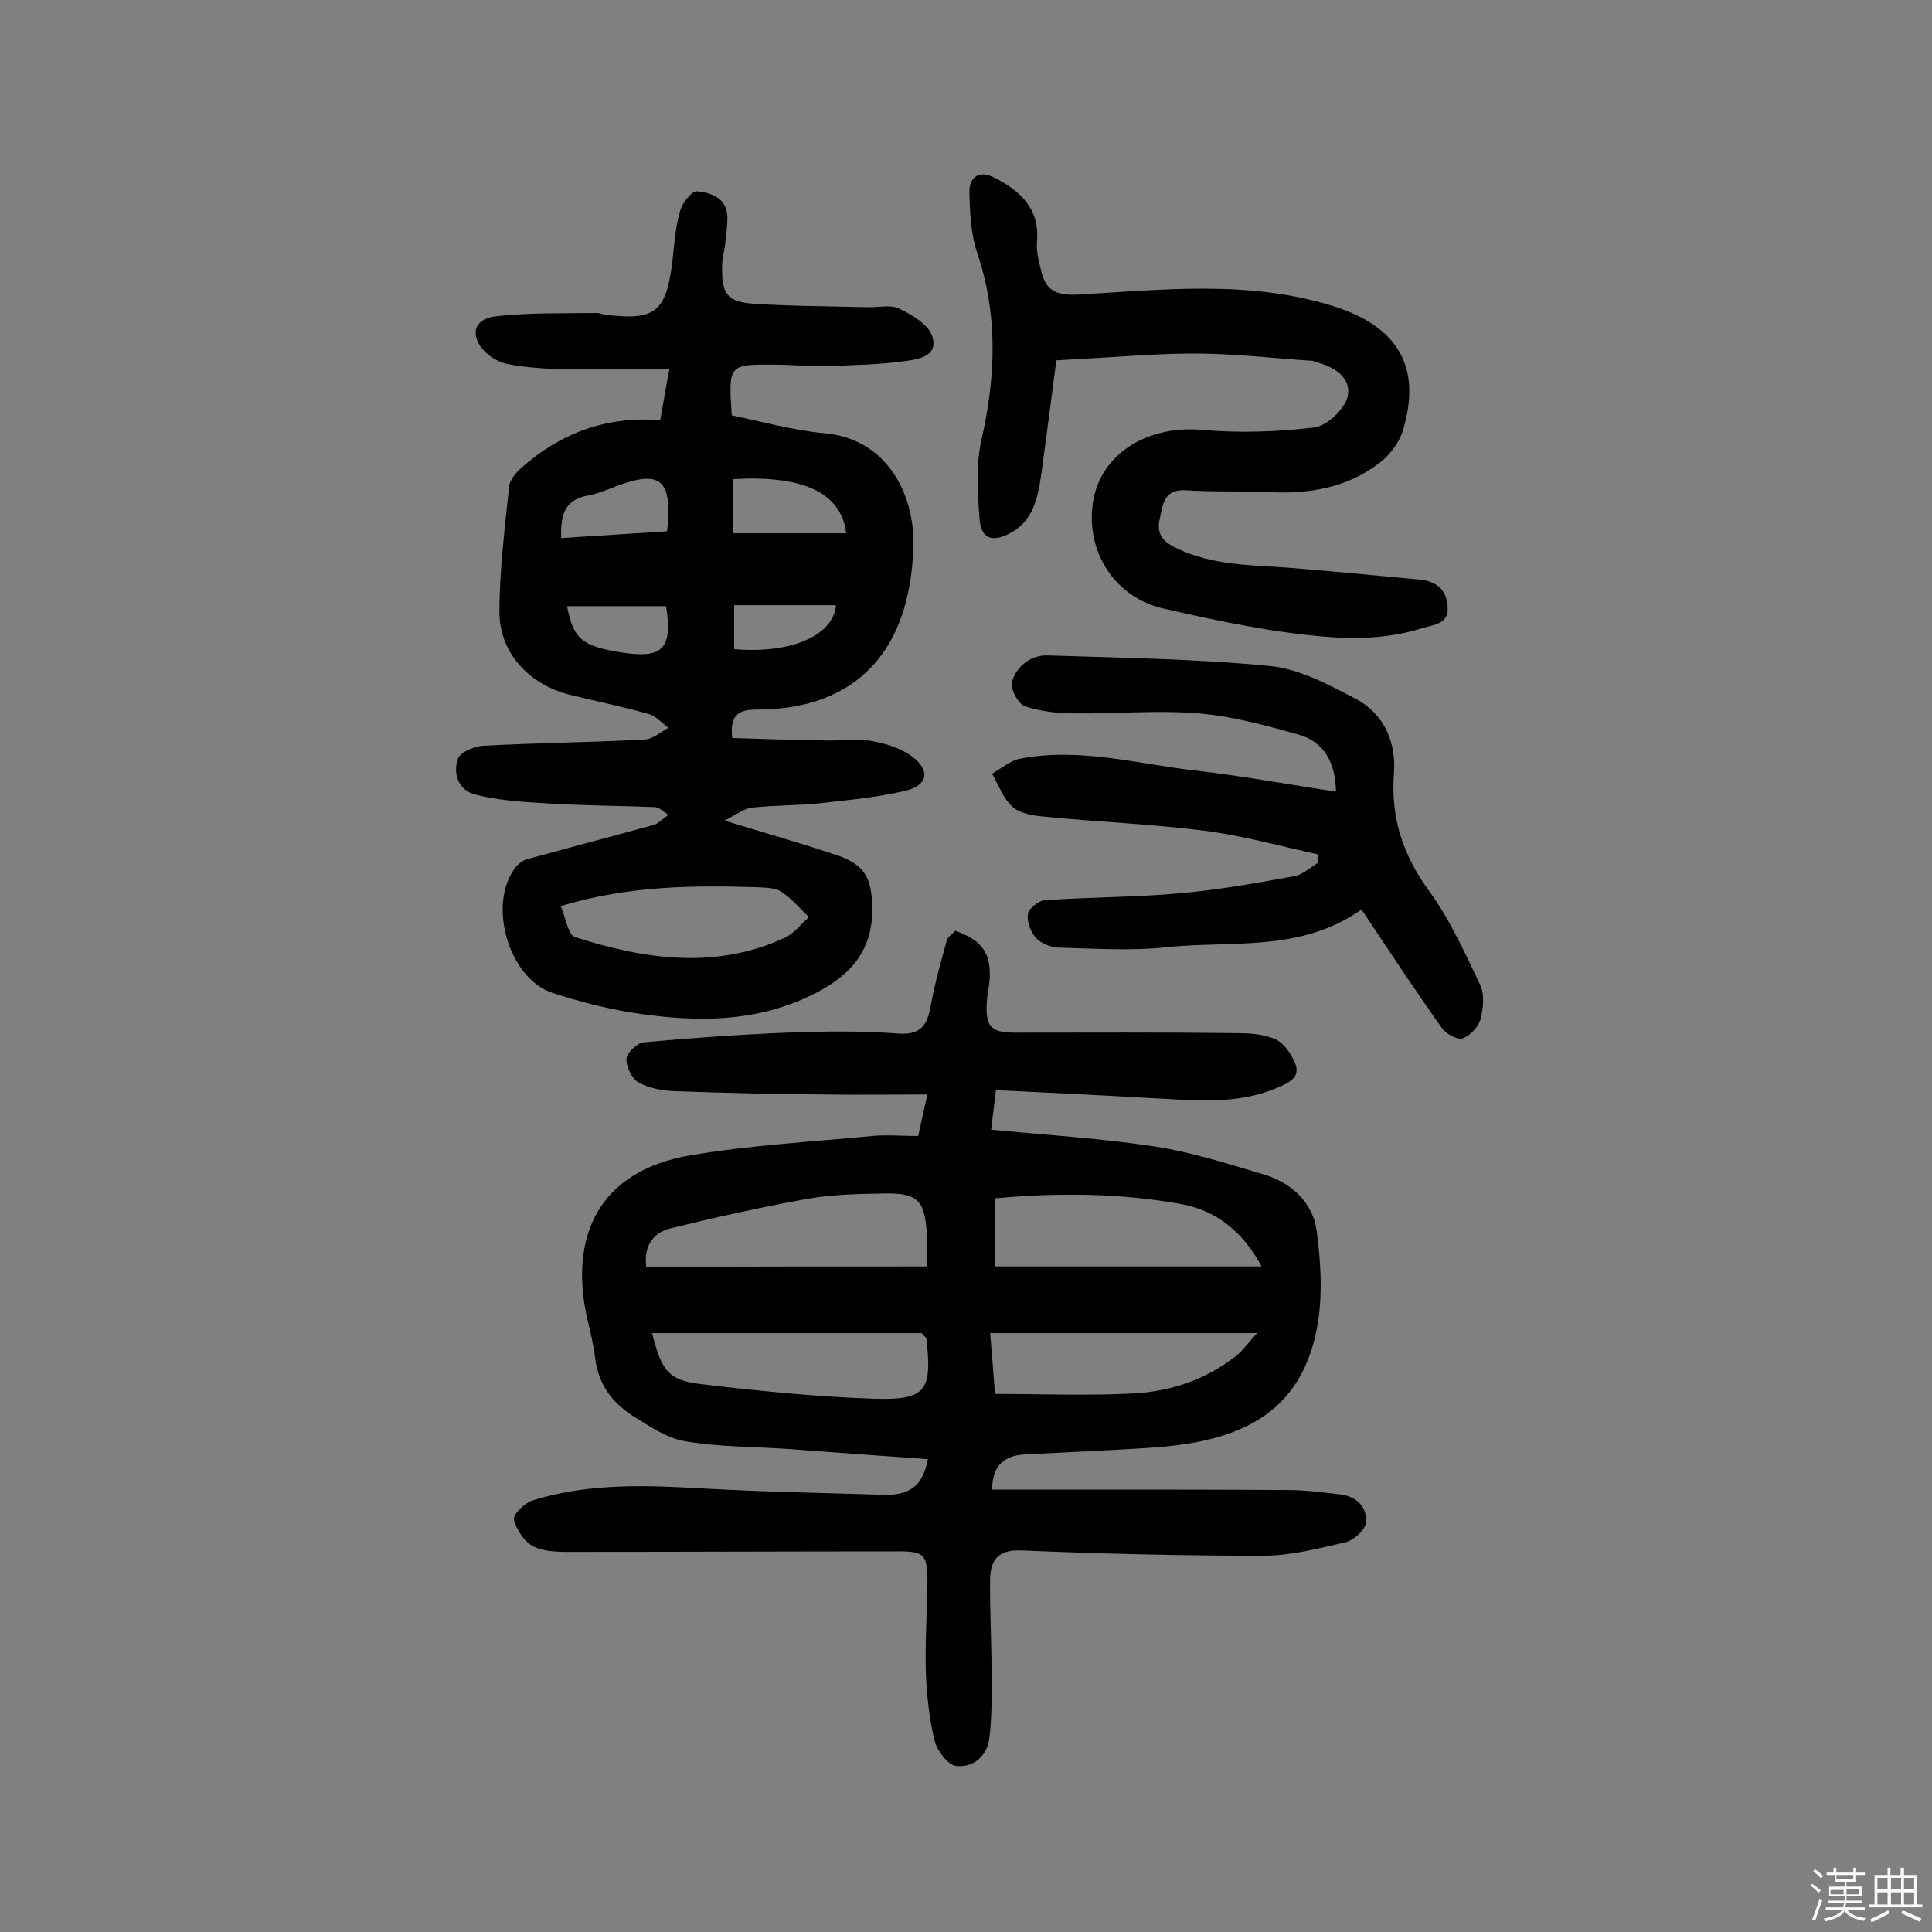 <svg enable-background="new 0 0 400 400" viewBox="0 0 400 400" xmlns="http://www.w3.org/2000/svg"><rect x="0" y="0" width="400" height="400" fill="#808080" stroke="none"/><path d="m374.8 390.4.4-.4c.7.5 1.3 1 1.8 1.4l-.5.5c-.5-.6-1.1-1.1-1.7-1.5zm1 7.3-.6-.3c.5-1.4 1.1-2.8 1.5-4.3.2.1.4.2.6.3-.5 1.3-1 2.8-1.5 4.3zm-.4-10.3.4-.4c.4.3 1 .8 1.7 1.4l-.5.5c-.4-.5-1-1-1.6-1.5zm2.5.3h1.7v-1h.6v1h3.5v-1h.6v1h1.8v.5h-1.8v1.4h-2v1h3.2v2h-3.2v.9h3.3v.5h-3.4c0 .3-.1.6-.1.9h4v.5h-3.7c.7.9 1.9 1.5 3.8 1.7-.1.2-.2.4-.3.6-2.1-.4-3.5-1.1-4-2.1-.4 1-1.8 1.7-4 2.2-.1-.2-.2-.4-.3-.6 2.1-.4 3.4-1 3.8-1.8h-3.4v-.5h3.6c.1-.3.1-.6.2-.9h-3.3v-.5h3.4c0-.3 0-.6 0-.9h-3.2v-2h3.3v-1h-2.1v-1.4h-1.7v-.5zm1.1 3.5v1h2.7c0-.3 0-.4 0-.4 0-.1 0-.2 0-.2 0-.1 0-.2 0-.3h-2.7zm1.2-3v.9h3.5v-.9zm4.7 3h-2.6v.6.4h2.6z" fill="#fbfafc"/><path d="m393.6 386.7h.6v1.5h2.7v6.1h1.1v.6h-11v-.6h1.1v-6.1h2.7v-1.5h.6v1.5h2.1v-1.5zm-2.7 8.8.4.6c-1.2.6-2.5 1.3-3.8 1.9-.1-.2-.2-.4-.3-.6 1.2-.6 2.5-1.2 3.7-1.9zm-2.2-6.7v2.4h2.1v-2.4zm0 3v2.5h2.1v-2.5zm2.8-3v2.4h2.1v-2.4zm0 3v2.5h2.1v-2.5zm6 6.1c-1.4-.7-2.7-1.3-3.9-1.8l.3-.6c1.5.6 2.7 1.2 3.9 1.7zm-1.2-9.1h-2.1v2.4h2.1zm-2.1 3v2.5h2.1v-2.5z" fill="#fbfafc"/><g fill="#010000"><path d="m192.1 302.1c-9.9-.7-19.4-1.4-28.9-2.1-7.1-.5-14.3-.4-21.3-1.6-3.8-.6-7.4-3.1-10.8-5.2-4.4-2.8-7.3-6.7-7.9-12.2-.5-4.2-1.9-8.2-2.4-12.4-1.9-15.9 5.7-26.6 22.1-29.4 12.4-2.1 25.1-2.8 37.6-4 3.1-.3 6.2 0 9.6 0 .6-2.6 1.1-5.1 1.9-8.6-7.5 0-14.4.1-21.3 0-10.4-.1-20.8-.3-31.1-.7-2.5-.1-5.3-.6-7.4-1.8-1.4-.8-2.6-3.3-2.5-4.9.1-1.2 2.2-3.3 3.6-3.4 9.8-.9 19.7-1.6 29.5-2 7.8-.3 15.6-.4 23.4.2 5.1.3 5.9-2.5 6.6-6.3.8-4.3 2-8.6 3.2-12.9.2-.8 1.2-1.5 1.8-2.1 5.5 2 7.4 4.6 7.1 10-.1 1.6-.5 3.2-.6 4.8-.3 5.1.9 6.3 5.9 6.3 15.1 0 30.2-.1 45.3.1 2.9 0 6 .1 8.6 1.3 1.8.8 3.3 3.1 4.1 5.1 1 2.7-1.2 3.8-3.5 4.8-8.9 3.9-18.1 2.6-27.3 2.2-10.3-.6-20.7-1.1-31.2-1.6-.4 3.2-.7 5.7-1 8.2 11.7 1.1 23 1.8 34.1 3.5 7.6 1.2 15.1 3.6 22.5 5.8 5.6 1.7 10 5.8 10.8 11.6.9 6.7 1.3 13.9 0 20.5-3.8 19.2-18.6 23.5-35.3 24.5-8.3.5-16.5.9-24.8 1.3-4.3.2-7 1.9-7.1 7.3h21.5c13.3 0 26.6 0 40 .1 3.5 0 7.1.5 10.6.9 3.3.4 5.6 2.6 5.3 5.8-.1 1.5-2.5 3.7-4.2 4.1-5.6 1.3-11.4 2.8-17.1 2.8-16.7 0-33.4-.4-50.1-1.1-4.7-.2-6.3 2-6.4 5.8-.1 6.6.3 13.2.3 19.8 0 4.5.1 9-.5 13.5-.5 3.6-3.5 6-6.9 5.5-1.7-.2-3.9-3.2-4.4-5.2-1.1-4.5-1.6-9.2-1.8-13.9-.2-6 .2-12 .3-18 .1-6.9-.4-7.4-7.1-7.3-21.9 0-43.9.1-65.8.1-2.9 0-6.1.1-8.6-1.1-1.9-.9-3.6-3.5-4.1-5.6-.2-1.1 2.3-3.5 4-4 11.7-3.6 23.6-3.1 35.7-2.4 12.5.7 25 .9 37.5 1.3 4.3-.1 7.4-1.4 8.5-7.4zm-.2-39.9c0-3 .1-4.7 0-6.5-.4-7.3-1.9-8.8-9.2-8.6-5.2.1-10.4.2-15.5 1.1-9.5 1.7-18.9 3.8-28.3 6.1-4.2 1-5.6 4.3-5.1 8 19.4-.1 38.5-.1 58.1-.1zm-56.9 13.8c2 7.8 3.3 9.8 10.4 10.6 11.8 1.4 23.8 2.6 35.7 3 10.7.3 11.9-1.7 10.7-12.5 0-.1-.2-.2-1-1.1-18.2 0-37 0-55.8 0zm126.2-13.8c-3.9-7.3-9.5-11.6-16.6-12.9-12.7-2.3-25.6-2.4-38.6-1.2v14.1zm-.9 13.8c-19.2 0-37 0-55.3 0 .4 4.7.7 8.6 1 12.6 9.8 0 19.2.4 28.6-.1 7.7-.4 14.9-2.8 21.1-7.6 1.6-1.2 2.7-2.9 4.6-4.9z"/><path d="m150 169.9c8.6 2.6 15.8 4.7 22.8 7 6.2 2 7.7 4.7 7.8 11.2.1 10.3-6.4 15.3-14.7 18.9-11.5 4.9-23.4 4.5-35.4 2.6-5.4-.9-10.8-2.3-16-4-9.2-2.9-13.7-18.5-7.7-26.1.6-.7 1.5-1.4 2.3-1.6 8.7-2.4 17.5-4.7 26.2-7.1 1.1-.3 2-1.4 3.1-2.1-1-.6-1.9-1.6-2.9-1.6-7.6-.3-15.2-.3-22.8-.8-4.8-.3-9.7-.6-14.3-1.8-3.4-.8-4.7-4.3-3.6-7.4.5-1.4 3.4-2.6 5.3-2.7 11.2-.6 22.4-.7 33.5-1.3 1.6-.1 3.2-1.6 4.8-2.4-1.4-1-2.6-2.5-4.2-2.9-5.3-1.5-10.7-2.6-16-3.9-8.4-2-14.7-8.5-14.8-17 0-8.7 1.1-17.4 2-26.1.1-1.4 1.4-2.9 2.5-3.9 8.1-7.2 17.6-10.8 28.8-9.9.6-3.4 1.1-6.5 1.9-10.6-8.1 0-15.7.1-23.3 0-3.4-.1-6.8-.4-10.1-1-1.7-.3-3.4-1.3-4.6-2.4-3.4-3.3-2.7-6.9 1.9-7.5 7-.8 14.1-.6 21.1-.7.5 0 .9.2 1.4.3 10.6 1.4 12.9-.4 14.2-10.9.4-3.5.6-7.1 1.6-10.5.4-1.6 2.4-4.2 3.5-4.1 3 .3 6.2 1.4 6.3 5.4 0 1.9-.3 3.9-.5 5.8-.2 1.4-.6 2.9-.6 4.3-.1 5.8 1 7.4 6.7 7.8 7.8.5 15.6.5 23.3.7 2.3.1 4.9-.6 6.7.3 2.7 1.3 6 3.3 6.8 5.7 1.4 4.3-3.1 4.8-5.9 5.2-5.2.7-10.6.8-15.9 1-3.6.1-7.1-.3-10.7-.3-9.7-.1-9.7 0-9 10.5 6.3 1.3 12.7 3.1 19.2 3.7 12.8 1.1 18.4 12.4 18.4 22.4 0 3.7-.4 7.5-1.2 11.1-3.4 15.3-14.1 23.6-30.8 23.7-3.7 0-6.1.6-5.5 5.9 6.3.2 12.7.4 19.1.5 3.2.1 6.6-.4 9.7.1 2.9.5 6.1 1.5 8.4 3.2 3.9 2.9 3.3 6-1.3 7.1-5.7 1.4-11.7 1.9-17.7 2.6-4.6.5-9.4.4-14 .9-1.6.1-3.1 1.3-5.8 2.7zm-33.9 17.7c1 2.3 1.5 5.9 2.9 6.4 14.4 4.6 29 6.8 43.4.2 2-.9 3.4-2.9 5.1-4.3-1.9-1.8-3.6-3.9-5.8-5.3-1.2-.8-3.1-.8-4.7-.9-13.3-.4-26.7-.4-40.9 3.9zm35.7-88.4v11.2h5.5 17.9c-1.1-8.8-9.6-12-23.4-11.2zm-35.6 12.2c7.4-.5 14.5-.9 21.9-1.4.1-1.2.3-2.1.3-3.1.2-7.3-2.1-9.1-8.9-6.9-2.6.8-5.1 2.1-7.8 2.6-4.9.9-5.7 4.2-5.5 8.8zm1.2 14.1c1.3 6.8 3.1 8.3 11.4 9.6 8.4 1.3 10.5-.8 9.1-9.6-6.8 0-13.7 0-20.5 0zm55.7-.2c-7 0-14.1 0-21.1 0v9.1c11.8 1 20.5-2.8 21.1-9.1z"/><path d="m218.7 74.6c-1.1 8.3-2.1 16.3-3.2 24.2-.7 4.5-1.7 9-6.2 11.5-3.8 2.1-6.2 1.3-6.5-2.9-.4-5.6-.8-11.4.5-16.8 2.9-13 3.3-25.6-1-38.3-1.3-3.9-1.5-8.3-1.6-12.4-.1-3.4 2.2-4.7 5.2-3.1 5.3 2.7 9.4 6.4 8.8 13.2-.2 2 .4 4.2.9 6.2.9 3.8 2.9 5 7.4 4.8 17.7-1 35.5-3.1 53.1 2.4 13.3 4.2 18.4 12.6 14.3 25.9-.8 2.5-2.8 5.1-5 6.7-6.6 5-14.4 6.3-22.5 5.9-5.8-.3-11.7 0-17.5-.4-4.2-.2-4.6 2.6-5.2 5.5-.7 2.8-.2 4.6 2.8 6.2 8.2 4.2 17 3.7 25.7 4.5 8.4.7 16.8 1.5 25.2 2.3 3.2.3 5.5 1.8 5.8 5.4.4 3.8-2.7 3.9-5.1 4.6-9.9 3.2-19.9 2.1-29.9.7-8-1.2-15.9-2.9-23.8-4.7-10.1-2.3-16.2-11.8-14.6-22.1 1.6-10 11.3-15.9 22.6-14.9 7.7.7 15.6.4 23.2-.5 2.6-.3 6.2-3.7 6.9-6.3.9-3.9-2.6-6.2-6.4-7.2-.3-.1-.6-.3-.9-.3-7.7-.5-15.4-1.4-23.1-1.5-8.3-.1-16.5.7-24.8 1.1-1.6.1-3.2.2-5.1.3z"/><path d="m281.9 188.3c-12.6 8.9-26.8 6.4-40.3 7.8-7.3.8-14.8.3-22.2.1-1.7 0-3.7-.8-4.8-1.9-1.2-1.2-2-3.4-1.8-5 .1-1.1 2.2-2.8 3.4-2.9 9.5-.7 19.1-.6 28.5-1.5 7.8-.7 15.6-2.1 23.3-3.5 1.7-.3 3.3-1.8 4.9-2.8 0-.6 0-1.1 0-1.7-7.8-1.7-15.6-3.9-23.5-4.9-10.9-1.4-21.9-1.8-32.9-2.9-2.4-.2-5.2-.6-6.8-2-2-1.7-2.9-4.5-4.3-6.9 1.9-1.1 3.7-2.7 5.7-3.1 12.2-2.4 24.1 1 36.1 2.4 9.8 1.1 19.4 2.9 29.4 4.4-.1-5.9-2.4-10.3-7.7-11.8-6.8-1.9-13.7-3.8-20.7-4.4-8.5-.7-17.2.1-25.8 0-3.4 0-6.8-.4-10-1.4-1.4-.4-2.8-2.8-2.9-4.4-.1-1.5 1.2-3.5 2.5-4.5 1.2-1.1 3.2-1.8 4.9-1.7 15.4.5 30.8.7 46.1 2.2 6.1.6 12.2 3.9 17.9 6.9 5.7 3.1 8.2 9 7.7 15.3-.7 9.3 1.9 17 7.3 24.4 4.3 5.9 7.4 12.8 10.6 19.5.9 2 .6 4.9 0 7.1-.5 1.6-2.2 3.4-3.7 3.9-1.2.3-3.5-1-4.3-2.2-5.6-7.9-10.9-15.9-16.6-24.5z"/></g></svg>